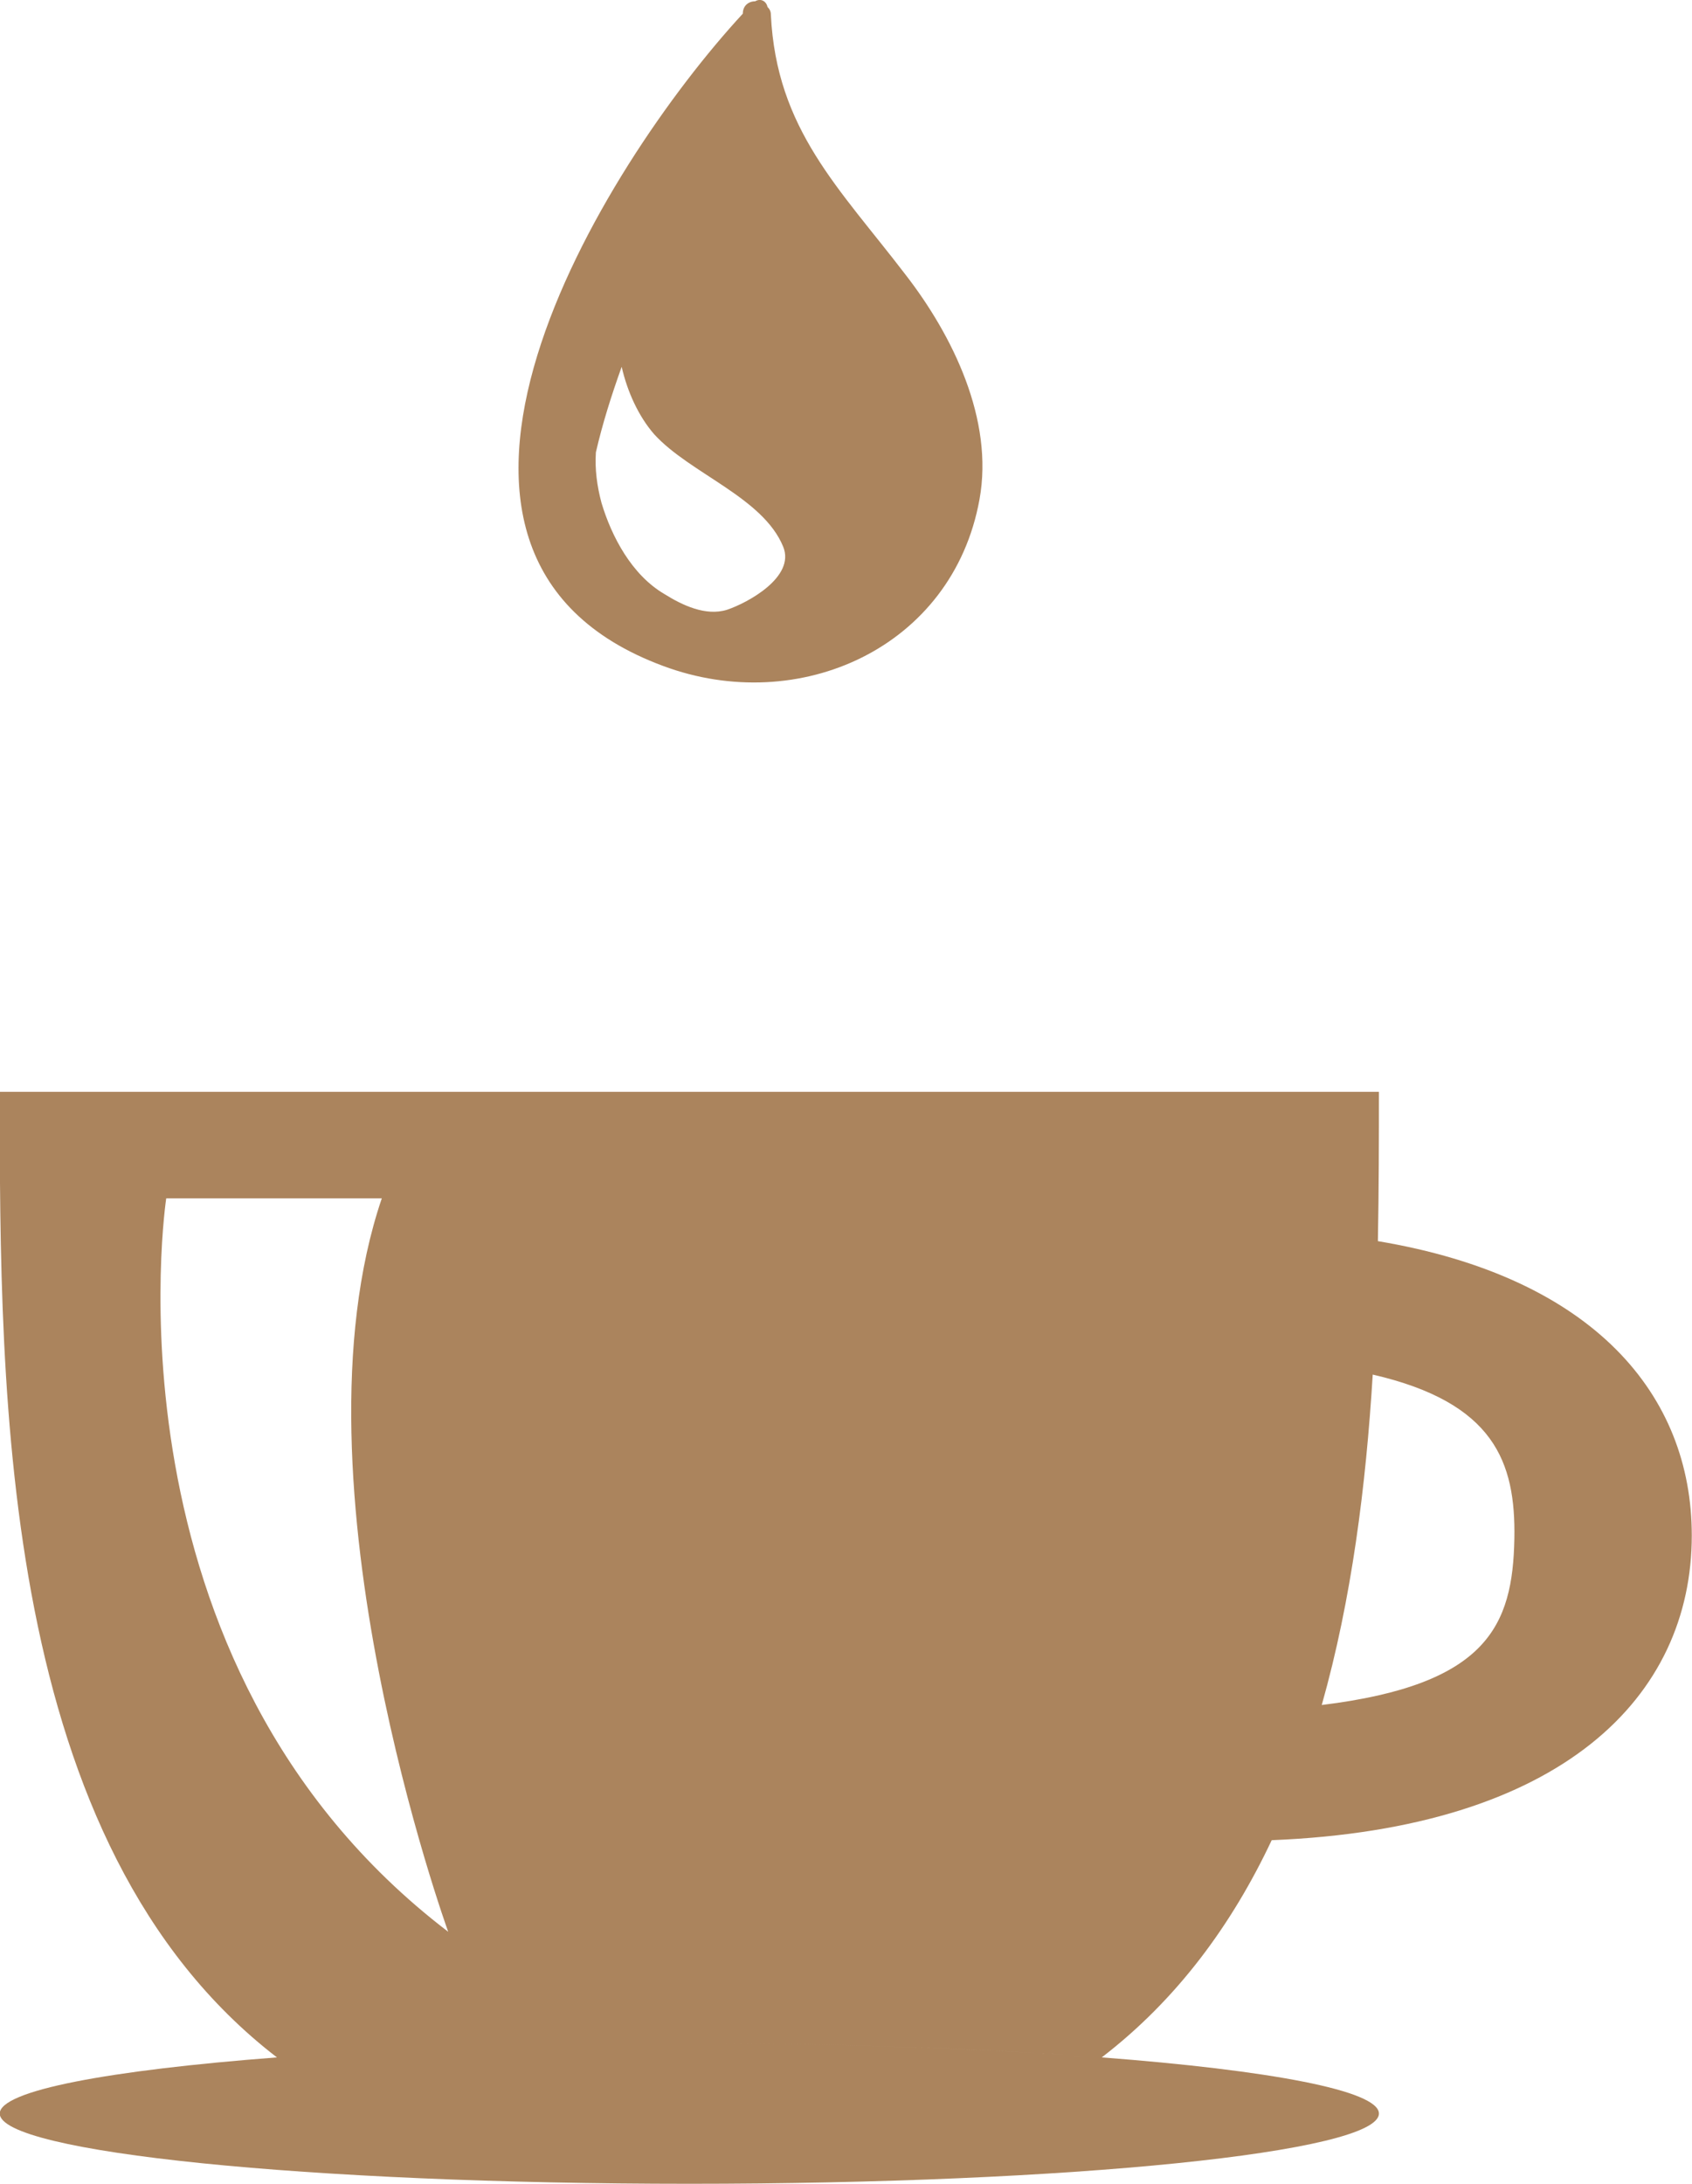 <svg 
 xmlns="http://www.w3.org/2000/svg"
 xmlns:xlink="http://www.w3.org/1999/xlink"
 width="62px" height="80px">
<path fill-rule="evenodd"  fill="rgb(171, 132, 93)"
 d="M61.992,56.245 C61.992,62.155 57.256,66.983 46.599,67.410 C45.138,70.511 43.125,73.252 40.372,75.367 C36.152,75.046 30.934,74.853 25.260,74.853 C30.934,74.853 36.155,75.047 40.372,75.367 C46.527,75.837 50.528,76.582 50.528,77.424 C50.528,78.846 39.216,79.997 25.260,79.997 C11.304,79.997 -0.009,78.846 -0.009,77.424 C-0.009,76.582 3.992,75.837 10.148,75.367 C0.004,67.568 -0.009,51.238 -0.009,39.995 L50.528,39.995 C50.528,41.715 50.526,43.556 50.490,45.466 C58.414,46.793 61.992,51.111 61.992,56.245 ZM13.991,43.897 L6.091,43.897 C6.091,43.897 3.507,60.907 16.423,70.765 C16.425,70.765 10.450,54.301 13.991,43.897 ZM50.301,50.354 C50.054,54.403 49.533,58.573 48.433,62.458 C54.503,61.714 55.432,59.553 55.491,56.361 C55.541,53.551 54.748,51.380 50.301,50.354 ZM24.301,24.396 C13.287,20.317 22.041,6.104 27.219,0.501 C27.219,0.213 27.425,0.048 27.671,0.048 C27.877,-0.076 28.082,0.048 28.123,0.254 C28.206,0.336 28.247,0.418 28.247,0.542 C28.452,4.744 30.754,6.887 33.179,10.059 C34.905,12.284 36.425,15.373 35.891,18.298 C34.905,23.736 29.274,26.250 24.301,24.396 ZM28.699,20.029 C27.959,18.216 25.287,17.351 23.972,15.909 C23.397,15.250 22.986,14.343 22.780,13.437 C22.411,14.467 22.082,15.497 21.835,16.568 C21.794,17.186 21.876,17.804 22.041,18.422 C22.411,19.658 23.150,21.059 24.342,21.759 C25.000,22.171 25.863,22.583 26.644,22.336 C27.384,22.089 29.151,21.141 28.699,20.029 Z"/>
</svg>